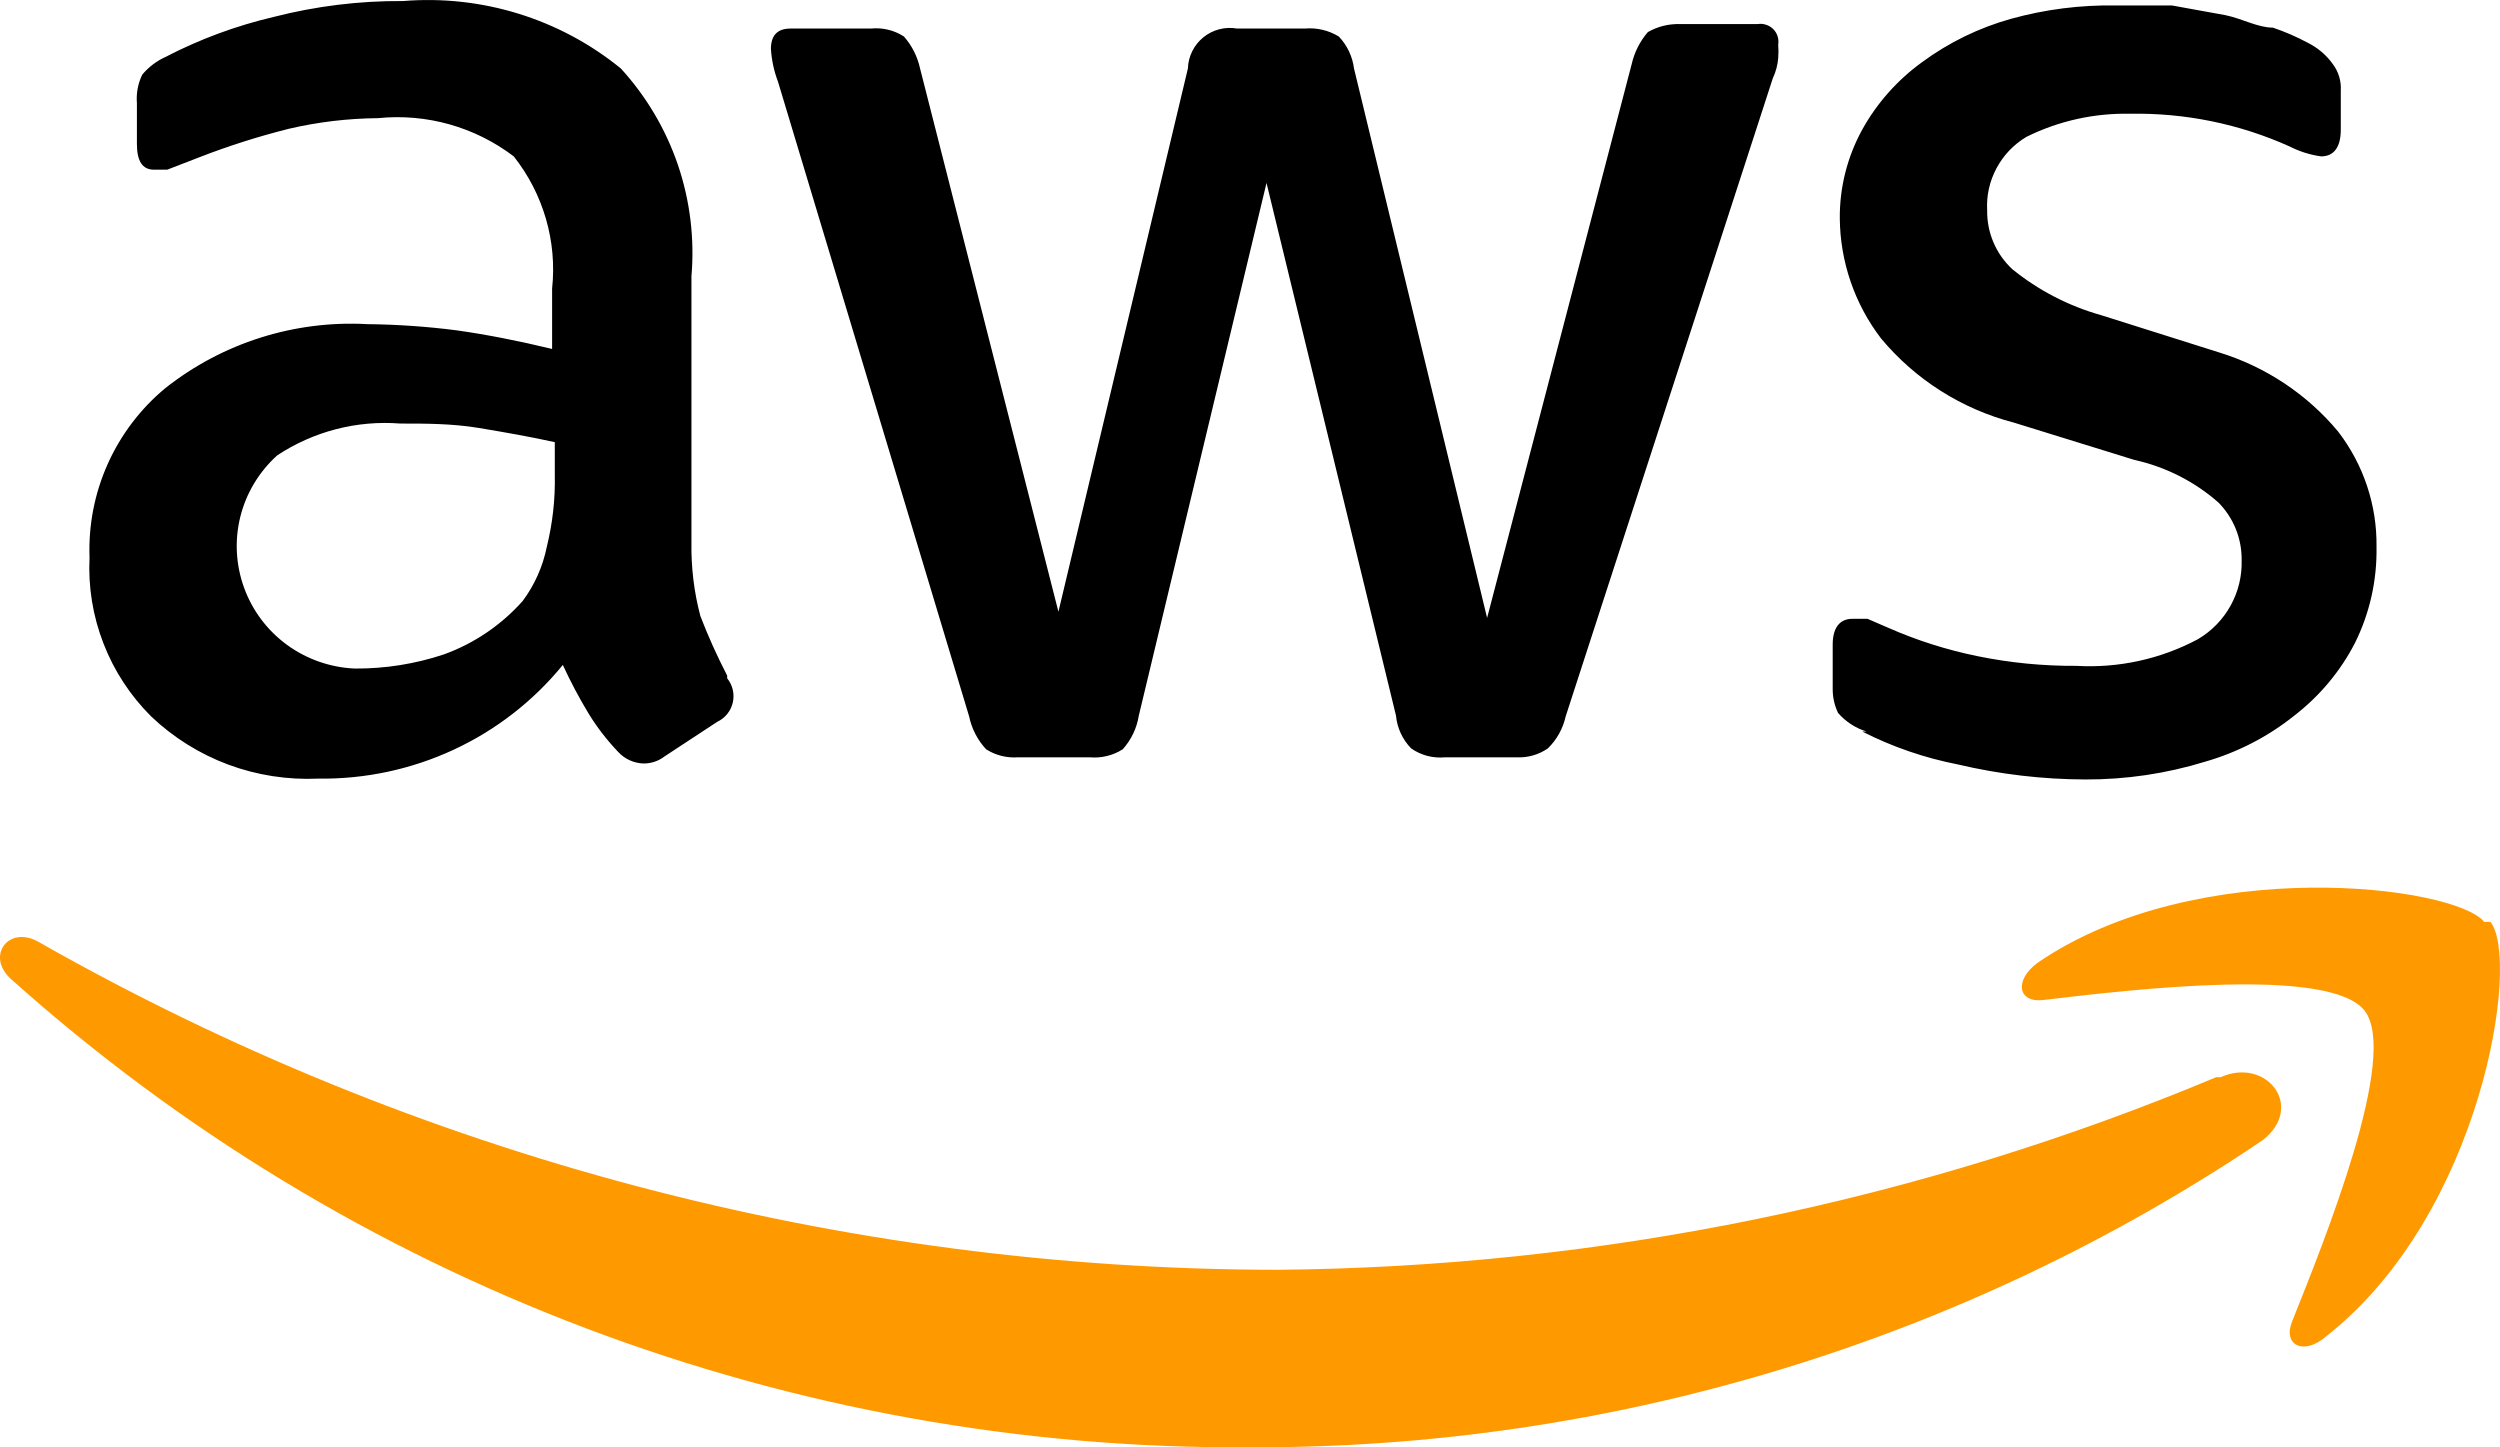 <svg width="38" height="22" viewBox="0 0 38 22" fill="none" xmlns="http://www.w3.org/2000/svg">
<path d="M11.053 10.269C10.901 9.975 10.765 9.674 10.646 9.365C10.549 9 10.504 8.623 10.51 8.246V4.198C10.559 3.627 10.489 3.052 10.305 2.508C10.12 1.965 9.825 1.466 9.437 1.041C8.509 0.285 7.321 -0.082 6.126 0.016C5.462 0.011 4.8 0.093 4.157 0.258C3.587 0.392 3.035 0.596 2.515 0.866C2.378 0.928 2.258 1.02 2.162 1.135C2.097 1.269 2.069 1.419 2.081 1.567V2.188C2.081 2.444 2.162 2.579 2.339 2.579H2.542L3.031 2.39C3.474 2.218 3.927 2.074 4.388 1.958C4.833 1.854 5.288 1.8 5.745 1.796C6.482 1.721 7.22 1.929 7.809 2.377C8.259 2.946 8.469 3.667 8.392 4.387V5.304C7.89 5.183 7.415 5.088 6.94 5.021C6.49 4.963 6.036 4.932 5.583 4.927C4.475 4.866 3.384 5.212 2.515 5.898C2.137 6.211 1.837 6.606 1.637 7.053C1.437 7.5 1.343 7.986 1.361 8.475C1.339 8.92 1.411 9.365 1.573 9.781C1.734 10.197 1.981 10.575 2.298 10.89C2.634 11.21 3.033 11.459 3.469 11.622C3.906 11.784 4.371 11.856 4.836 11.835C5.547 11.845 6.251 11.695 6.895 11.396C7.54 11.097 8.107 10.656 8.555 10.107C8.672 10.362 8.804 10.61 8.949 10.85C9.077 11.058 9.227 11.252 9.397 11.43C9.445 11.482 9.504 11.525 9.569 11.555C9.634 11.585 9.705 11.602 9.777 11.605C9.895 11.607 10.009 11.569 10.102 11.497L10.903 10.971C10.963 10.943 11.014 10.902 11.055 10.851C11.096 10.8 11.125 10.74 11.139 10.676C11.153 10.613 11.153 10.547 11.138 10.483C11.123 10.42 11.094 10.361 11.053 10.31V10.269ZM8.433 7.22C8.441 7.588 8.399 7.956 8.311 8.313C8.251 8.611 8.126 8.892 7.944 9.136C7.62 9.5 7.21 9.779 6.75 9.946C6.313 10.092 5.854 10.165 5.393 10.162C5.022 10.146 4.664 10.021 4.364 9.803C4.065 9.585 3.837 9.283 3.711 8.936C3.584 8.589 3.564 8.212 3.653 7.854C3.742 7.496 3.937 7.172 4.212 6.923C4.764 6.557 5.423 6.386 6.085 6.438C6.478 6.438 6.872 6.438 7.279 6.505C7.686 6.573 8.067 6.64 8.433 6.721V7.22ZM14.731 10.89C14.77 11.077 14.859 11.249 14.989 11.389C15.134 11.482 15.306 11.524 15.478 11.511H16.564C16.74 11.527 16.916 11.484 17.066 11.389C17.195 11.245 17.28 11.067 17.31 10.877L19.251 2.781L21.219 10.877C21.236 11.064 21.318 11.241 21.45 11.376C21.6 11.481 21.783 11.529 21.966 11.511H23.052C23.221 11.52 23.388 11.472 23.527 11.376C23.663 11.244 23.757 11.075 23.798 10.89L26.947 1.189C26.993 1.092 27.021 0.987 27.029 0.879C27.034 0.812 27.034 0.744 27.029 0.677C27.036 0.634 27.032 0.591 27.019 0.55C27.006 0.509 26.983 0.472 26.953 0.442C26.922 0.411 26.885 0.389 26.844 0.376C26.803 0.362 26.759 0.359 26.716 0.366H25.535C25.364 0.361 25.195 0.403 25.047 0.488C24.927 0.628 24.843 0.794 24.802 0.973L22.604 9.392L20.581 1.041C20.558 0.859 20.477 0.689 20.35 0.555C20.196 0.461 20.015 0.418 19.835 0.434H18.803C18.713 0.418 18.62 0.422 18.532 0.445C18.444 0.468 18.361 0.51 18.29 0.568C18.22 0.625 18.162 0.697 18.122 0.779C18.081 0.861 18.059 0.95 18.056 1.041L16.088 9.298L13.985 1.041C13.946 0.861 13.862 0.694 13.74 0.555C13.592 0.459 13.414 0.416 13.238 0.434H12.016C11.813 0.434 11.718 0.542 11.718 0.744C11.729 0.915 11.765 1.083 11.826 1.243L14.731 10.89ZM28.305 11.119C28.763 11.352 29.252 11.52 29.757 11.619C30.393 11.769 31.044 11.846 31.698 11.848C32.314 11.85 32.928 11.759 33.517 11.578C34.011 11.436 34.473 11.198 34.874 10.877C35.26 10.579 35.575 10.202 35.797 9.77C36.021 9.317 36.132 8.818 36.123 8.313C36.132 7.68 35.926 7.062 35.539 6.559C35.067 5.993 34.44 5.576 33.734 5.358L31.942 4.792C31.446 4.653 30.984 4.414 30.585 4.09C30.463 3.976 30.366 3.838 30.301 3.685C30.235 3.531 30.203 3.366 30.205 3.2C30.192 2.977 30.241 2.755 30.347 2.557C30.452 2.36 30.609 2.195 30.802 2.08C31.291 1.838 31.831 1.718 32.377 1.729C33.214 1.714 34.044 1.884 34.806 2.228C34.955 2.304 35.115 2.354 35.281 2.377C35.471 2.377 35.58 2.242 35.58 1.972V1.378C35.589 1.233 35.546 1.089 35.458 0.973C35.36 0.836 35.229 0.725 35.078 0.65C34.908 0.559 34.731 0.482 34.548 0.42C34.318 0.42 34.087 0.285 33.829 0.231L33.014 0.083H32.159C31.623 0.074 31.088 0.142 30.571 0.285C30.082 0.421 29.622 0.645 29.214 0.946C28.839 1.218 28.528 1.568 28.305 1.972C28.078 2.386 27.961 2.85 27.965 3.321C27.971 3.979 28.19 4.618 28.59 5.142C29.112 5.77 29.819 6.218 30.612 6.424L32.444 6.991C32.918 7.096 33.357 7.319 33.72 7.638C33.834 7.754 33.924 7.891 33.985 8.042C34.045 8.192 34.075 8.353 34.073 8.515C34.08 8.756 34.022 8.995 33.905 9.206C33.788 9.417 33.617 9.593 33.408 9.716C32.842 10.018 32.203 10.158 31.562 10.121C31.056 10.124 30.551 10.075 30.055 9.973C29.589 9.878 29.134 9.733 28.698 9.541L28.386 9.406H28.155C27.965 9.406 27.857 9.541 27.857 9.797V10.485C27.858 10.607 27.886 10.726 27.938 10.836C28.053 10.969 28.204 11.068 28.372 11.119H28.305Z" fill="black"/>
<path d="M33.687 16.373C29.165 18.266 24.314 19.26 19.408 19.301C12.809 19.293 6.325 17.577 0.595 14.322C0.134 14.053 -0.219 14.525 0.161 14.876C5.326 19.505 12.046 22.046 19.001 21.999C24.487 22.019 29.852 20.392 34.393 17.331C35.045 16.819 34.447 16.063 33.755 16.373H33.687ZM37.759 14.012C37.311 13.459 33.402 12.973 30.973 14.633C30.606 14.903 30.674 15.253 31.068 15.199C32.425 15.037 35.411 14.687 35.941 15.361C36.47 16.036 35.343 18.829 34.841 20.084C34.692 20.448 35.017 20.61 35.357 20.313C37.732 18.451 38.316 14.579 37.854 14.012H37.759Z" fill="#FF9900"/>
</svg>
